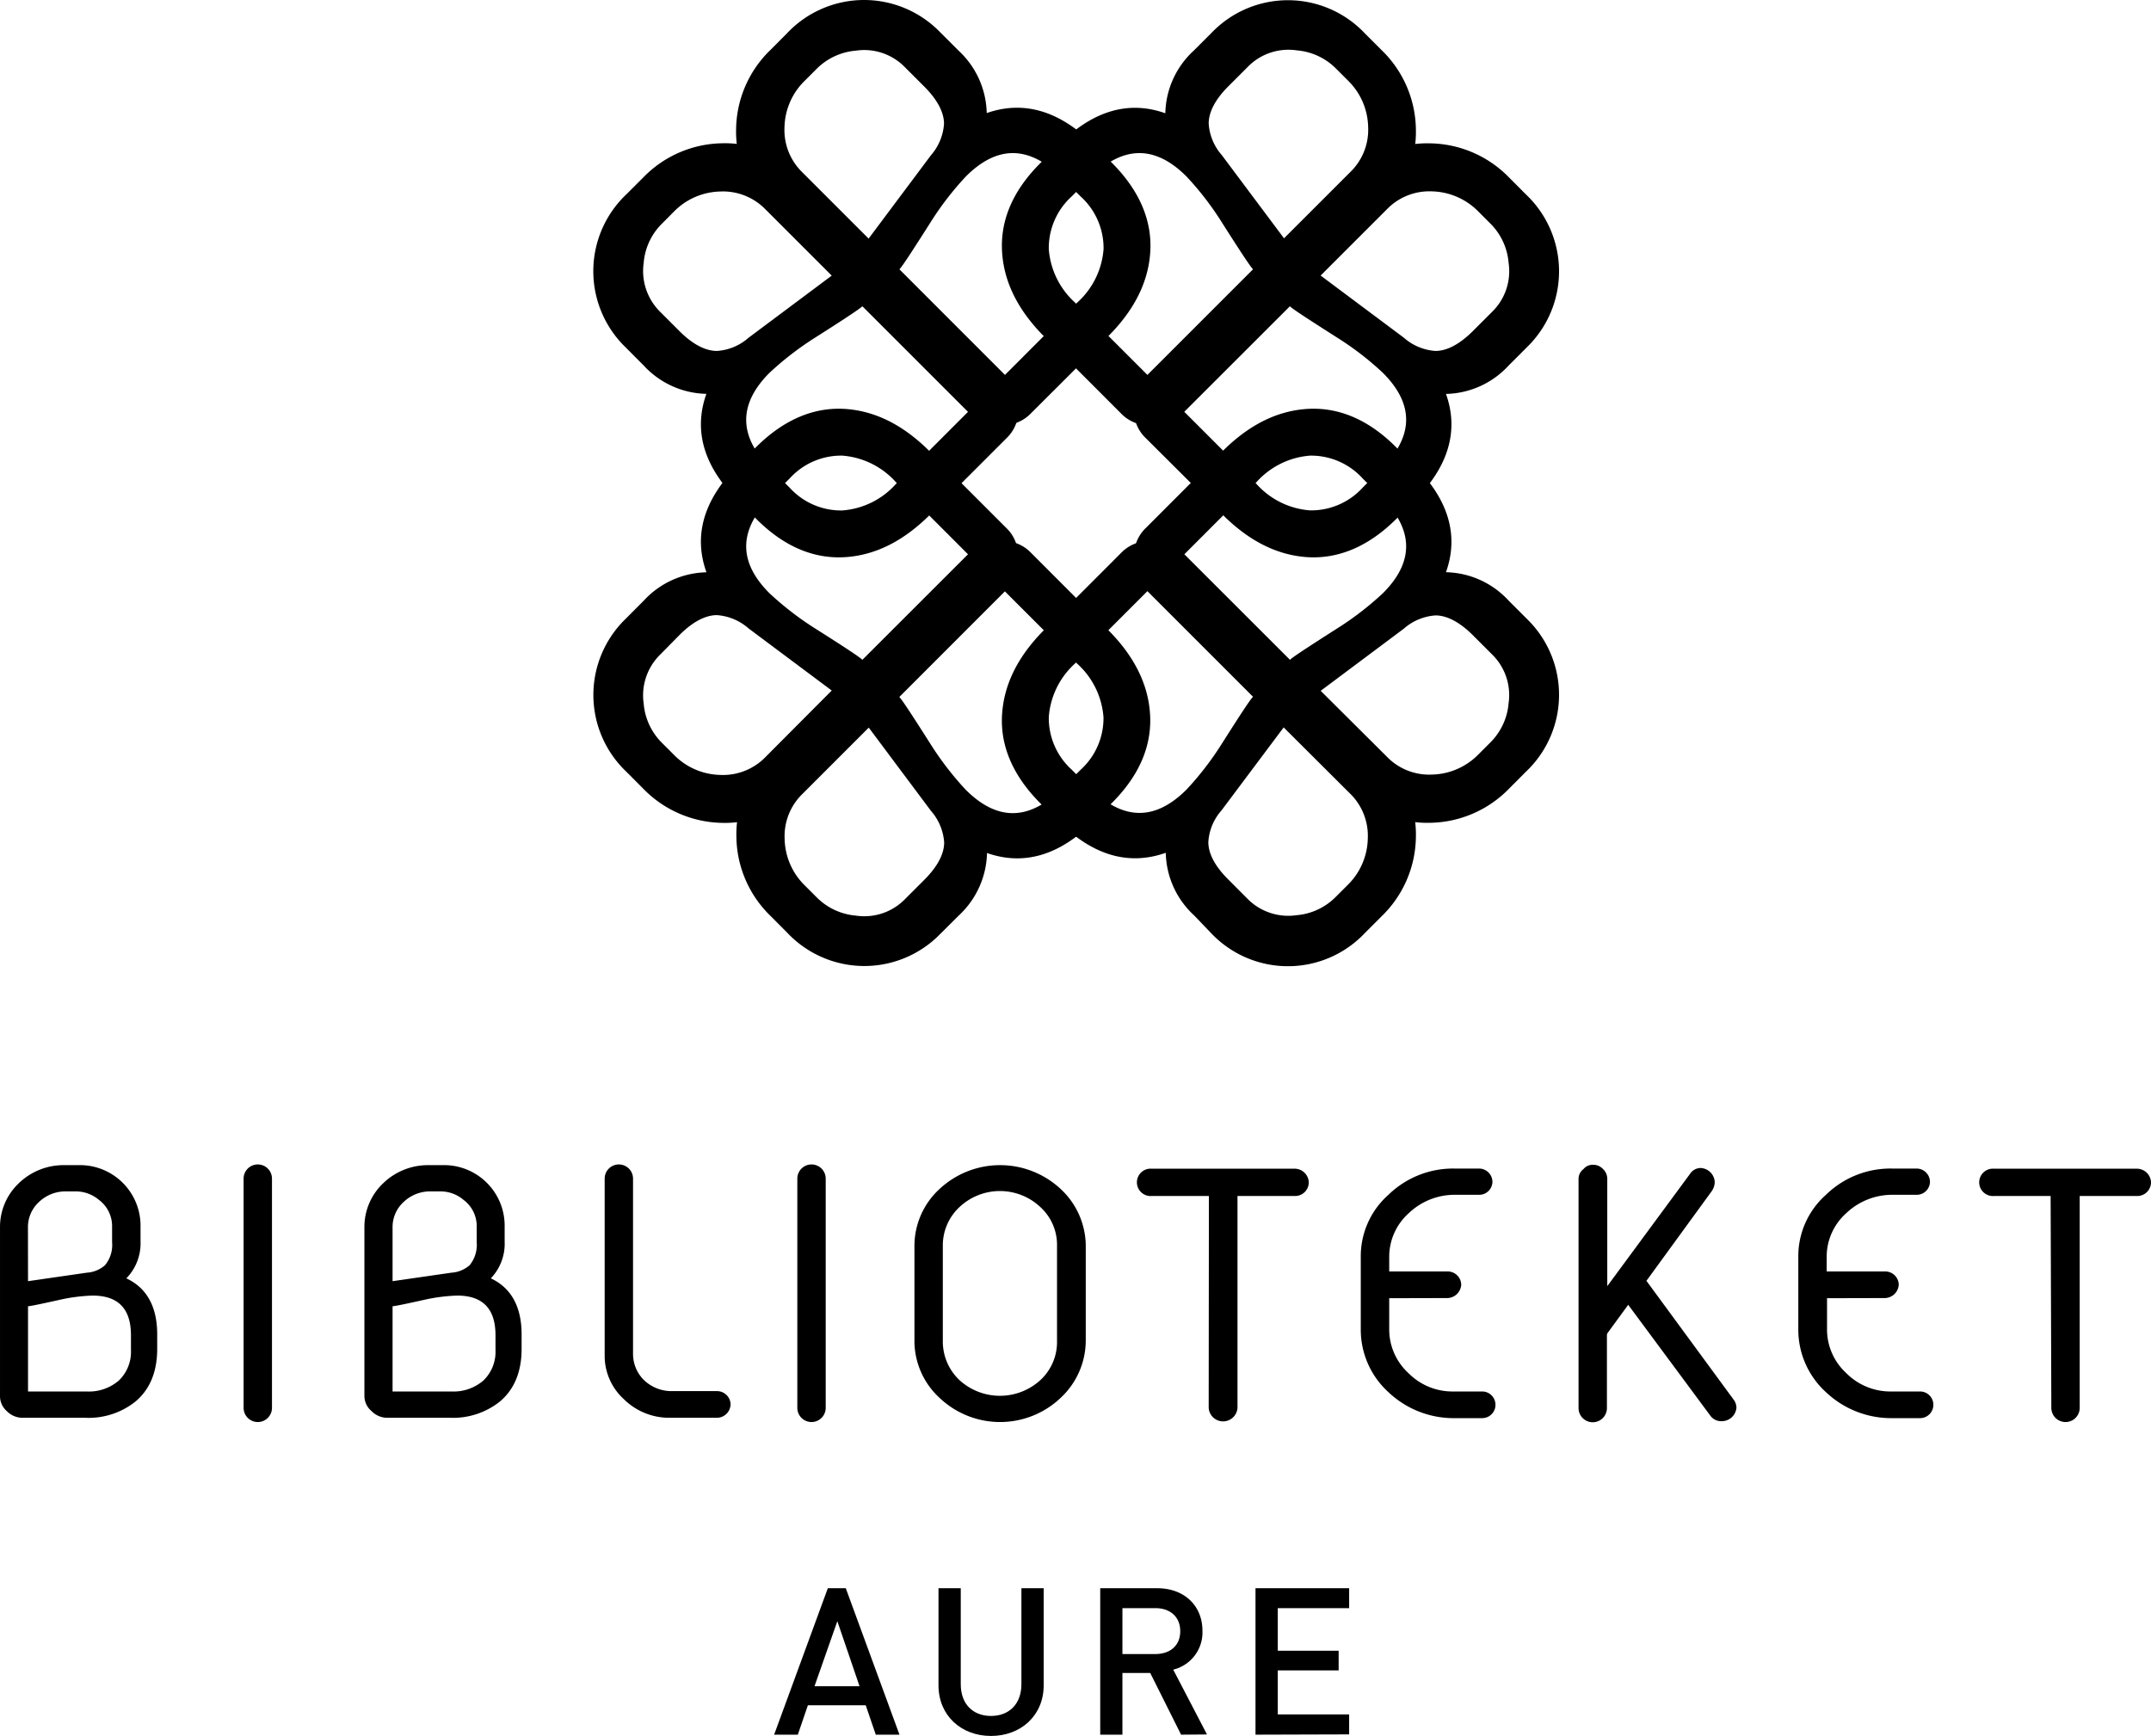 <svg xmlns="http://www.w3.org/2000/svg" xmlns:xlink="http://www.w3.org/1999/xlink" width="303.231" height="244.761" viewBox="0 0 303.231 244.761">
  <defs>
    <clipPath id="clip-biblioteket-aure">
      <rect width="303.231" height="244.761"/>
    </clipPath>
  </defs>
  <g id="biblioteket-aure" clip-path="url(#clip-biblioteket-aure)">
    <g id="BIBLIO_Aure_svart" transform="translate(-275.659 -239.729)">
      <path id="Path_1" data-name="Path 1" d="M429.87,260.15l2.53,2.53c4,4,5.81,8.41,5.38,13q-.55,6.12-5.93,11.49L421,298a5.4,5.4,0,0,1-4,1.67,4.86,4.86,0,0,1-3.83-1.49l-29.35-29.35a14.82,14.82,0,0,1-4.39-10.93,15.8,15.8,0,0,1,4.83-11.12l2.34-2.35a14.92,14.92,0,0,1,21.56-.19l2.6,2.6a12.36,12.36,0,0,1,4,8.83Q422.62,252.94,429.87,260.15Zm-31.76,13.22,8.77-11.73a7.54,7.54,0,0,0,1.86-4.45c0-1.61-.93-3.4-2.78-5.25l-2.72-2.72a8,8,0,0,0-6.92-2.35,8.85,8.85,0,0,0-5.5,2.53l-1.67,1.67a9.44,9.44,0,0,0-2.9,6.61,8.32,8.32,0,0,0,2.53,6.36Zm19.22,19.22,10.19-10.2a11.27,11.27,0,0,0,3.71-7.54,9.82,9.82,0,0,0-3.22-7.41l-2.59-2.59c-4.64-4.64-9.14-4.7-13.59-.25a42.831,42.831,0,0,0-5,6.49c-2.59,4.08-4,6.24-4.38,6.61Z"/>
      <path id="Path_2" data-name="Path 2" d="M375.24,295.26a12.35,12.35,0,0,1-8.84-4l-2.59-2.6a14.93,14.93,0,0,1,.18-21.56l2.35-2.35a15.84,15.84,0,0,1,11.12-4.82,14.82,14.82,0,0,1,10.94,4.39l29.35,29.34a4.87,4.87,0,0,1,1.48,3.84,5.41,5.41,0,0,1-1.67,4l-10.81,10.81c-3.59,3.58-7.41,5.56-11.5,5.94-4.63.43-9-1.36-13-5.38l-2.54-2.53C374.87,305.52,373.39,300.45,375.24,295.26Zm8.34-26a8.35,8.35,0,0,0-6.37-2.53,9.46,9.46,0,0,0-6.61,2.9l-1.66,1.67a8.76,8.76,0,0,0-2.54,5.5,8.09,8.09,0,0,0,2.35,6.92l2.72,2.72c1.85,1.85,3.65,2.77,5.25,2.77a7.43,7.43,0,0,0,4.45-1.85l11.74-8.77Zm13.65,13.65c-.37.37-2.53,1.8-6.61,4.39a43.413,43.413,0,0,0-6.49,5c-4.44,4.45-4.38,9,.25,13.59l2.6,2.6a9.78,9.78,0,0,0,7.41,3.21,11.23,11.23,0,0,0,7.54-3.7l10.19-10.2Z"/>
      <path id="Path_3" data-name="Path 3" d="M479.5,320.41a12.33,12.33,0,0,1,8.83,4l2.6,2.6a14.92,14.92,0,0,1-.19,21.56l-2.34,2.35a15.86,15.86,0,0,1-11.13,4.82,14.78,14.78,0,0,1-10.93-4.39L437,322a4.85,4.85,0,0,1-1.48-3.83,5.41,5.41,0,0,1,1.67-4L448,303.35q5.37-5.37,11.49-5.93c4.63-.43,9,1.36,13,5.38l2.53,2.53C479.87,310.15,481.35,315.22,479.5,320.41Zm-8.34,26a8.29,8.29,0,0,0,6.36,2.53,9.44,9.44,0,0,0,6.61-2.9l1.67-1.67a8.8,8.8,0,0,0,2.53-5.5A8,8,0,0,0,486,332l-2.72-2.72c-1.86-1.85-3.65-2.78-5.26-2.78a7.54,7.54,0,0,0-4.45,1.86l-11.73,8.77Zm-13.65-13.65c.37-.38,2.53-1.79,6.6-4.39a43.529,43.529,0,0,0,6.5-5c4.44-4.44,4.38-8.95-.26-13.59l-2.59-2.59a9.84,9.84,0,0,0-7.41-3.22,11.29,11.29,0,0,0-7.54,3.71l-10.19,10.2Z"/>
      <path id="Path_4" data-name="Path 4" d="M424.87,355.52,422.33,353c-4-4-5.81-8.4-5.37-13q.56-6.12,5.93-11.49l10.81-10.82a5.42,5.42,0,0,1,4-1.67,4.84,4.84,0,0,1,3.83,1.49l29.34,29.34a14.82,14.82,0,0,1,4.39,10.94,15.82,15.82,0,0,1-4.82,11.12l-2.35,2.35a14.91,14.91,0,0,1-21.56.18L444,368.8a12.32,12.32,0,0,1-4-8.83C434.75,361.82,429.69,360.34,424.87,355.52Zm31.75-13.23L447.85,354a7.43,7.43,0,0,0-1.85,4.45c0,1.61.92,3.4,2.78,5.25l2.71,2.72a8.07,8.07,0,0,0,6.93,2.35,8.8,8.8,0,0,0,5.49-2.53l1.67-1.67a9.44,9.44,0,0,0,2.9-6.61,8.32,8.32,0,0,0-2.53-6.37Zm-19.21-19.21-10.2,10.2a11.26,11.26,0,0,0-3.7,7.54,9.81,9.81,0,0,0,3.21,7.41l2.6,2.59c4.63,4.63,9.14,4.69,13.59.25a42.748,42.748,0,0,0,5-6.49c2.59-4.08,4-6.24,4.39-6.61Z"/>
      <path id="Path_5" data-name="Path 5" d="M475.05,310.34l-2.53,2.53c-4,4-8.41,5.81-13,5.38q-6.12-.57-11.49-5.94L437.18,301.5a5.43,5.43,0,0,1-1.68-4,4.87,4.87,0,0,1,1.49-3.83l29.35-29.34a14.78,14.78,0,0,1,10.93-4.39,15.86,15.86,0,0,1,11.13,4.82l2.34,2.35a14.92,14.92,0,0,1,.19,21.56l-2.6,2.6a12.33,12.33,0,0,1-8.83,4C481.35,300.45,479.87,305.52,475.05,310.34Zm-13.22-31.76,11.74,8.77a7.49,7.49,0,0,0,4.44,1.86c1.61,0,3.4-.93,5.26-2.78l2.72-2.72a8,8,0,0,0,2.34-6.92,8.8,8.8,0,0,0-2.53-5.5l-1.67-1.67a9.49,9.49,0,0,0-6.61-2.91,8.33,8.33,0,0,0-6.36,2.54Zm-19.22,19.21,10.2,10.2a11.23,11.23,0,0,0,7.54,3.7,9.83,9.83,0,0,0,7.41-3.21l2.59-2.6c4.64-4.63,4.7-9.14.26-13.58a42.228,42.228,0,0,0-6.5-5c-4.07-2.6-6.24-4-6.61-4.39Z"/>
      <path id="Path_6" data-name="Path 6" d="M439.94,255.7a12.32,12.32,0,0,1,4-8.83l2.59-2.59a14.91,14.91,0,0,1,21.56.18l2.35,2.35a15.82,15.82,0,0,1,4.82,11.12,14.82,14.82,0,0,1-4.39,10.94l-29.34,29.34a4.83,4.83,0,0,1-3.83,1.48,5.41,5.41,0,0,1-4-1.66l-10.81-10.82q-5.37-5.37-5.93-11.49c-.43-4.63,1.35-9,5.37-13l2.54-2.53C429.68,255.33,434.75,253.85,439.94,255.7ZM466,264a8.3,8.3,0,0,0,2.53-6.36,9.44,9.44,0,0,0-2.9-6.61l-1.67-1.67a8.8,8.8,0,0,0-5.5-2.53,8,8,0,0,0-6.92,2.35l-2.72,2.72c-1.85,1.85-2.77,3.64-2.77,5.25a7.45,7.45,0,0,0,1.85,4.45l8.77,11.73Zm-13.7,13.7c-.37-.37-1.8-2.53-4.39-6.61a42.241,42.241,0,0,0-5-6.49c-4.45-4.45-9-4.39-13.59.25l-2.6,2.59a9.81,9.81,0,0,0-3.21,7.41,11.26,11.26,0,0,0,3.7,7.54l10.2,10.2Z"/>
      <path id="Path_7" data-name="Path 7" d="M414.8,360a12.4,12.4,0,0,1-4,8.83l-2.6,2.59a14.93,14.93,0,0,1-21.56-.18l-2.34-2.35a15.8,15.8,0,0,1-4.83-11.12,14.82,14.82,0,0,1,4.39-10.94l29.35-29.34A4.82,4.82,0,0,1,417,316a5.4,5.4,0,0,1,4,1.67l10.81,10.82q5.39,5.37,5.94,11.49c.43,4.63-1.36,9-5.38,13l-2.53,2.54C425.05,360.34,420,361.82,414.8,360Zm-26-8.35a8.3,8.3,0,0,0-2.53,6.36,9.46,9.46,0,0,0,2.9,6.62l1.67,1.67a8.85,8.85,0,0,0,5.5,2.53,8,8,0,0,0,6.92-2.35l2.72-2.72c1.85-1.85,2.78-3.64,2.78-5.25a7.51,7.51,0,0,0-1.86-4.45l-8.77-11.74ZM402.44,338c.37.37,1.79,2.53,4.38,6.61a43.35,43.35,0,0,0,5,6.49c4.45,4.44,8.95,4.38,13.59-.25l2.59-2.59a9.82,9.82,0,0,0,3.22-7.41,11.29,11.29,0,0,0-3.71-7.55l-10.19-10.19Z"/>
      <path id="Path_8" data-name="Path 8" d="M379.68,305.33l2.54-2.53c4-4,8.4-5.81,13-5.38,4.08.38,7.9,2.35,11.49,5.94l10.81,10.81a5.41,5.41,0,0,1,1.67,4,4.88,4.88,0,0,1-1.48,3.84L388.4,351.36a14.81,14.81,0,0,1-10.94,4.39,15.88,15.88,0,0,1-11.12-4.82L364,348.58a14.93,14.93,0,0,1-.18-21.56l2.59-2.6a12.35,12.35,0,0,1,8.84-4C373.38,315.22,374.87,310.15,379.68,305.33Zm13.23,31.76-11.74-8.77a7.51,7.51,0,0,0-4.45-1.86c-1.6,0-3.4.93-5.25,2.78L368.75,332a8.06,8.06,0,0,0-2.35,6.92,8.8,8.8,0,0,0,2.53,5.5l1.67,1.67a9.44,9.44,0,0,0,6.61,2.9,8.35,8.35,0,0,0,6.37-2.53Zm19.21-19.21-10.19-10.2a11.29,11.29,0,0,0-7.54-3.71,9.79,9.79,0,0,0-7.41,3.22l-2.6,2.59c-4.63,4.64-4.69,9.15-.25,13.59a43.344,43.344,0,0,0,6.49,5c4.08,2.59,6.24,4,6.61,4.39Z"/>
      <path id="Path_9" data-name="Path 9" d="M297.82,427.87v2.05c0,3.25-1.05,5.75-3.1,7.45a10.61,10.61,0,0,1-7.06,2.26h-8.75a3.1,3.1,0,0,1-2.3-.95,2.79,2.79,0,0,1-.95-2.15V412.76a8.48,8.48,0,0,1,2.65-6.2,9.07,9.07,0,0,1,6.45-2.55h1.9a8.54,8.54,0,0,1,8.81,8.66v2.1a7.05,7.05,0,0,1-2,5.2C296.37,421.32,297.82,424,297.82,427.87Zm-18.21-7.5,8.3-1.2a4.27,4.27,0,0,0,2.55-1.05,4.48,4.48,0,0,0,1-3.26v-2.19a4.6,4.6,0,0,0-1.85-3.76,5.06,5.06,0,0,0-3.26-1.2H285a5.4,5.4,0,0,0-3.85,1.5,4.79,4.79,0,0,0-1.55,3.6Zm0,15.55h8.26a6.44,6.44,0,0,0,4.55-1.55,5.61,5.61,0,0,0,1.7-4.3V428c0-3.75-1.8-5.6-5.41-5.6a24.5,24.5,0,0,0-4.65.6c-2.7.6-4.15.9-4.45.9Z"/>
      <path id="Path_10" data-name="Path 10" d="M314,438.23a2,2,0,0,1-4,0V405.91a2,2,0,0,1,4,0Z"/>
      <path id="Path_11" data-name="Path 11" d="M349.19,427.87v2.05c0,3.25-1.05,5.75-3.1,7.45a10.6,10.6,0,0,1-7,2.26h-8.76a3.1,3.1,0,0,1-2.3-.95,2.79,2.79,0,0,1-1-2.15V412.76a8.48,8.48,0,0,1,2.65-6.2,9.07,9.07,0,0,1,6.46-2.55H338a8.54,8.54,0,0,1,8.8,8.66v2.1a7.05,7.05,0,0,1-1.95,5.2C347.74,421.32,349.19,424,349.19,427.87ZM331,420.37l8.31-1.2a4.3,4.3,0,0,0,2.55-1.05,4.52,4.52,0,0,0,1-3.26v-2.19a4.6,4.6,0,0,0-1.85-3.76,5,5,0,0,0-3.25-1.2h-1.35a5.41,5.41,0,0,0-3.86,1.5,4.79,4.79,0,0,0-1.55,3.6Zm0,15.55h8.26a6.44,6.44,0,0,0,4.55-1.55,5.61,5.61,0,0,0,1.7-4.3V428c0-3.75-1.8-5.6-5.4-5.6a24.5,24.5,0,0,0-4.65.6c-2.71.6-4.16.9-4.46.9Z"/>
      <path id="Path_12" data-name="Path 12" d="M370.15,439.63A9.1,9.1,0,0,1,363.6,437a8.26,8.26,0,0,1-2.7-6.2V405.91a2,2,0,0,1,4,0v24.71a5.15,5.15,0,0,0,1.6,3.75,5.61,5.61,0,0,0,3.9,1.5h6.3a1.91,1.91,0,0,1,1.95,1.86,1.94,1.94,0,0,1-1.95,1.9Z"/>
      <path id="Path_13" data-name="Path 13" d="M392.06,438.23a2,2,0,0,1-4,0V405.91a2,2,0,0,1,4,0Z"/>
      <path id="Path_14" data-name="Path 14" d="M408.12,436.83a10.91,10.91,0,0,1-3.55-8.21V415.57a10.9,10.9,0,0,1,3.55-8.21,12.52,12.52,0,0,1,17.05,0,11,11,0,0,1,3.55,8.21v13.05a11.06,11.06,0,0,1-3.55,8.21,12.39,12.39,0,0,1-17.05,0Zm16.55-21.46a7.2,7.2,0,0,0-2.35-5.45,8.318,8.318,0,0,0-11.4,0,7.38,7.38,0,0,0-2.35,5.45v13.45a7.49,7.49,0,0,0,2.35,5.5,8.456,8.456,0,0,0,11.4,0,7.3,7.3,0,0,0,2.35-5.5Z"/>
      <path id="Path_15" data-name="Path 15" d="M446.08,408.36H438a1.93,1.93,0,1,1,0-3.85h20.11a2,2,0,0,1,2.05,1.9,1.93,1.93,0,0,1-2,1.95h-8.05v29.87a2.034,2.034,0,0,1-4.06,0Z"/>
      <path id="Path_16" data-name="Path 16" d="M471.5,422.77v4.35a8.34,8.34,0,0,0,2.7,6.2,8.71,8.71,0,0,0,6.4,2.6h4a1.88,1.88,0,0,1,0,3.76h-3.8a13.38,13.38,0,0,1-9.41-3.66,11.91,11.91,0,0,1-3.9-8.9V417a11.57,11.57,0,0,1,3.9-8.81,13.06,13.06,0,0,1,9.36-3.7h3.4a1.89,1.89,0,0,1,1.9,1.85,1.86,1.86,0,0,1-1.9,1.85H480.8a9.35,9.35,0,0,0-6.55,2.6A8.23,8.23,0,0,0,471.5,417v2h8.15a1.91,1.91,0,0,1,2,1.85,2,2,0,0,1-2,1.9Z"/>
      <path id="Path_17" data-name="Path 17" d="M507.76,420.32,520,437a2,2,0,0,1,.45,1.21,2.08,2.08,0,0,1-2.1,1.9,1.88,1.88,0,0,1-1.56-.75l-11.6-15.66-2.85,3.9a.66.66,0,0,0-.15.35v10.31a2,2,0,0,1-4,0V405.91a1.73,1.73,0,0,1,.7-1.35,1.66,1.66,0,0,1,1.35-.6,1.83,1.83,0,0,1,1.35.55,1.92,1.92,0,0,1,.65,1.4v15.16l11.65-15.81a1.82,1.82,0,0,1,1.5-.85,2.09,2.09,0,0,1,2,2,2.35,2.35,0,0,1-.45,1.3Z"/>
      <path id="Path_18" data-name="Path 18" d="M533.22,422.77v4.35a8.34,8.34,0,0,0,2.7,6.2,8.75,8.75,0,0,0,6.41,2.6h4a1.88,1.88,0,0,1,0,3.76h-3.85a13.38,13.38,0,0,1-9.41-3.66,11.91,11.91,0,0,1-3.9-8.9V417a11.57,11.57,0,0,1,3.9-8.81,13,13,0,0,1,9.36-3.7h3.4a1.89,1.89,0,0,1,1.9,1.85,1.86,1.86,0,0,1-1.9,1.85h-3.35a9.39,9.39,0,0,0-6.56,2.6,8.23,8.23,0,0,0-2.75,6.21v2h8.16a1.91,1.91,0,0,1,2,1.85,2,2,0,0,1-2,1.9Z"/>
      <path id="Path_19" data-name="Path 19" d="M564.74,408.36h-8a1.93,1.93,0,1,1,0-3.85h20.1a2,2,0,0,1,2.05,1.9,1.93,1.93,0,0,1-2,1.95h-8.05v29.87a2,2,0,0,1-4,0Z"/>
      <path id="Path_20" data-name="Path 20" d="M399.12,484.31l-1.42-4.15h-8.15l-1.42,4.15h-3.34l7.57-20.65h2.53l7.57,20.65Zm-5.42-16-3.22,9.17h6.35Z"/>
      <path id="Path_21" data-name="Path 21" d="M415.36,484.49c-4.2,0-7.4-2.88-7.4-7.14V463.66h3.14V477.2c0,2.76,1.68,4.47,4.26,4.47s4.29-1.71,4.29-4.47V463.66h3.14v13.69C422.79,481.61,419.57,484.49,415.36,484.49Z"/>
      <path id="Path_22" data-name="Path 22" d="M442.16,484.31l-4.35-8.7h-3.92v8.7h-3.13V463.66h8c3.92,0,6.41,2.52,6.41,6a5.4,5.4,0,0,1-4.12,5.48l4.76,9.14Zm-3.63-17.84h-4.64v6.47h4.64c2.09,0,3.51-1.19,3.51-3.22S440.62,466.47,438.53,466.47Z"/>
      <path id="Path_23" data-name="Path 23" d="M452.65,484.31V463.66h13.2v2.81H455.79v6h8.58v2.78h-8.58v6.21h10.06v2.81Z"/>
    </g>
  </g>
</svg>

